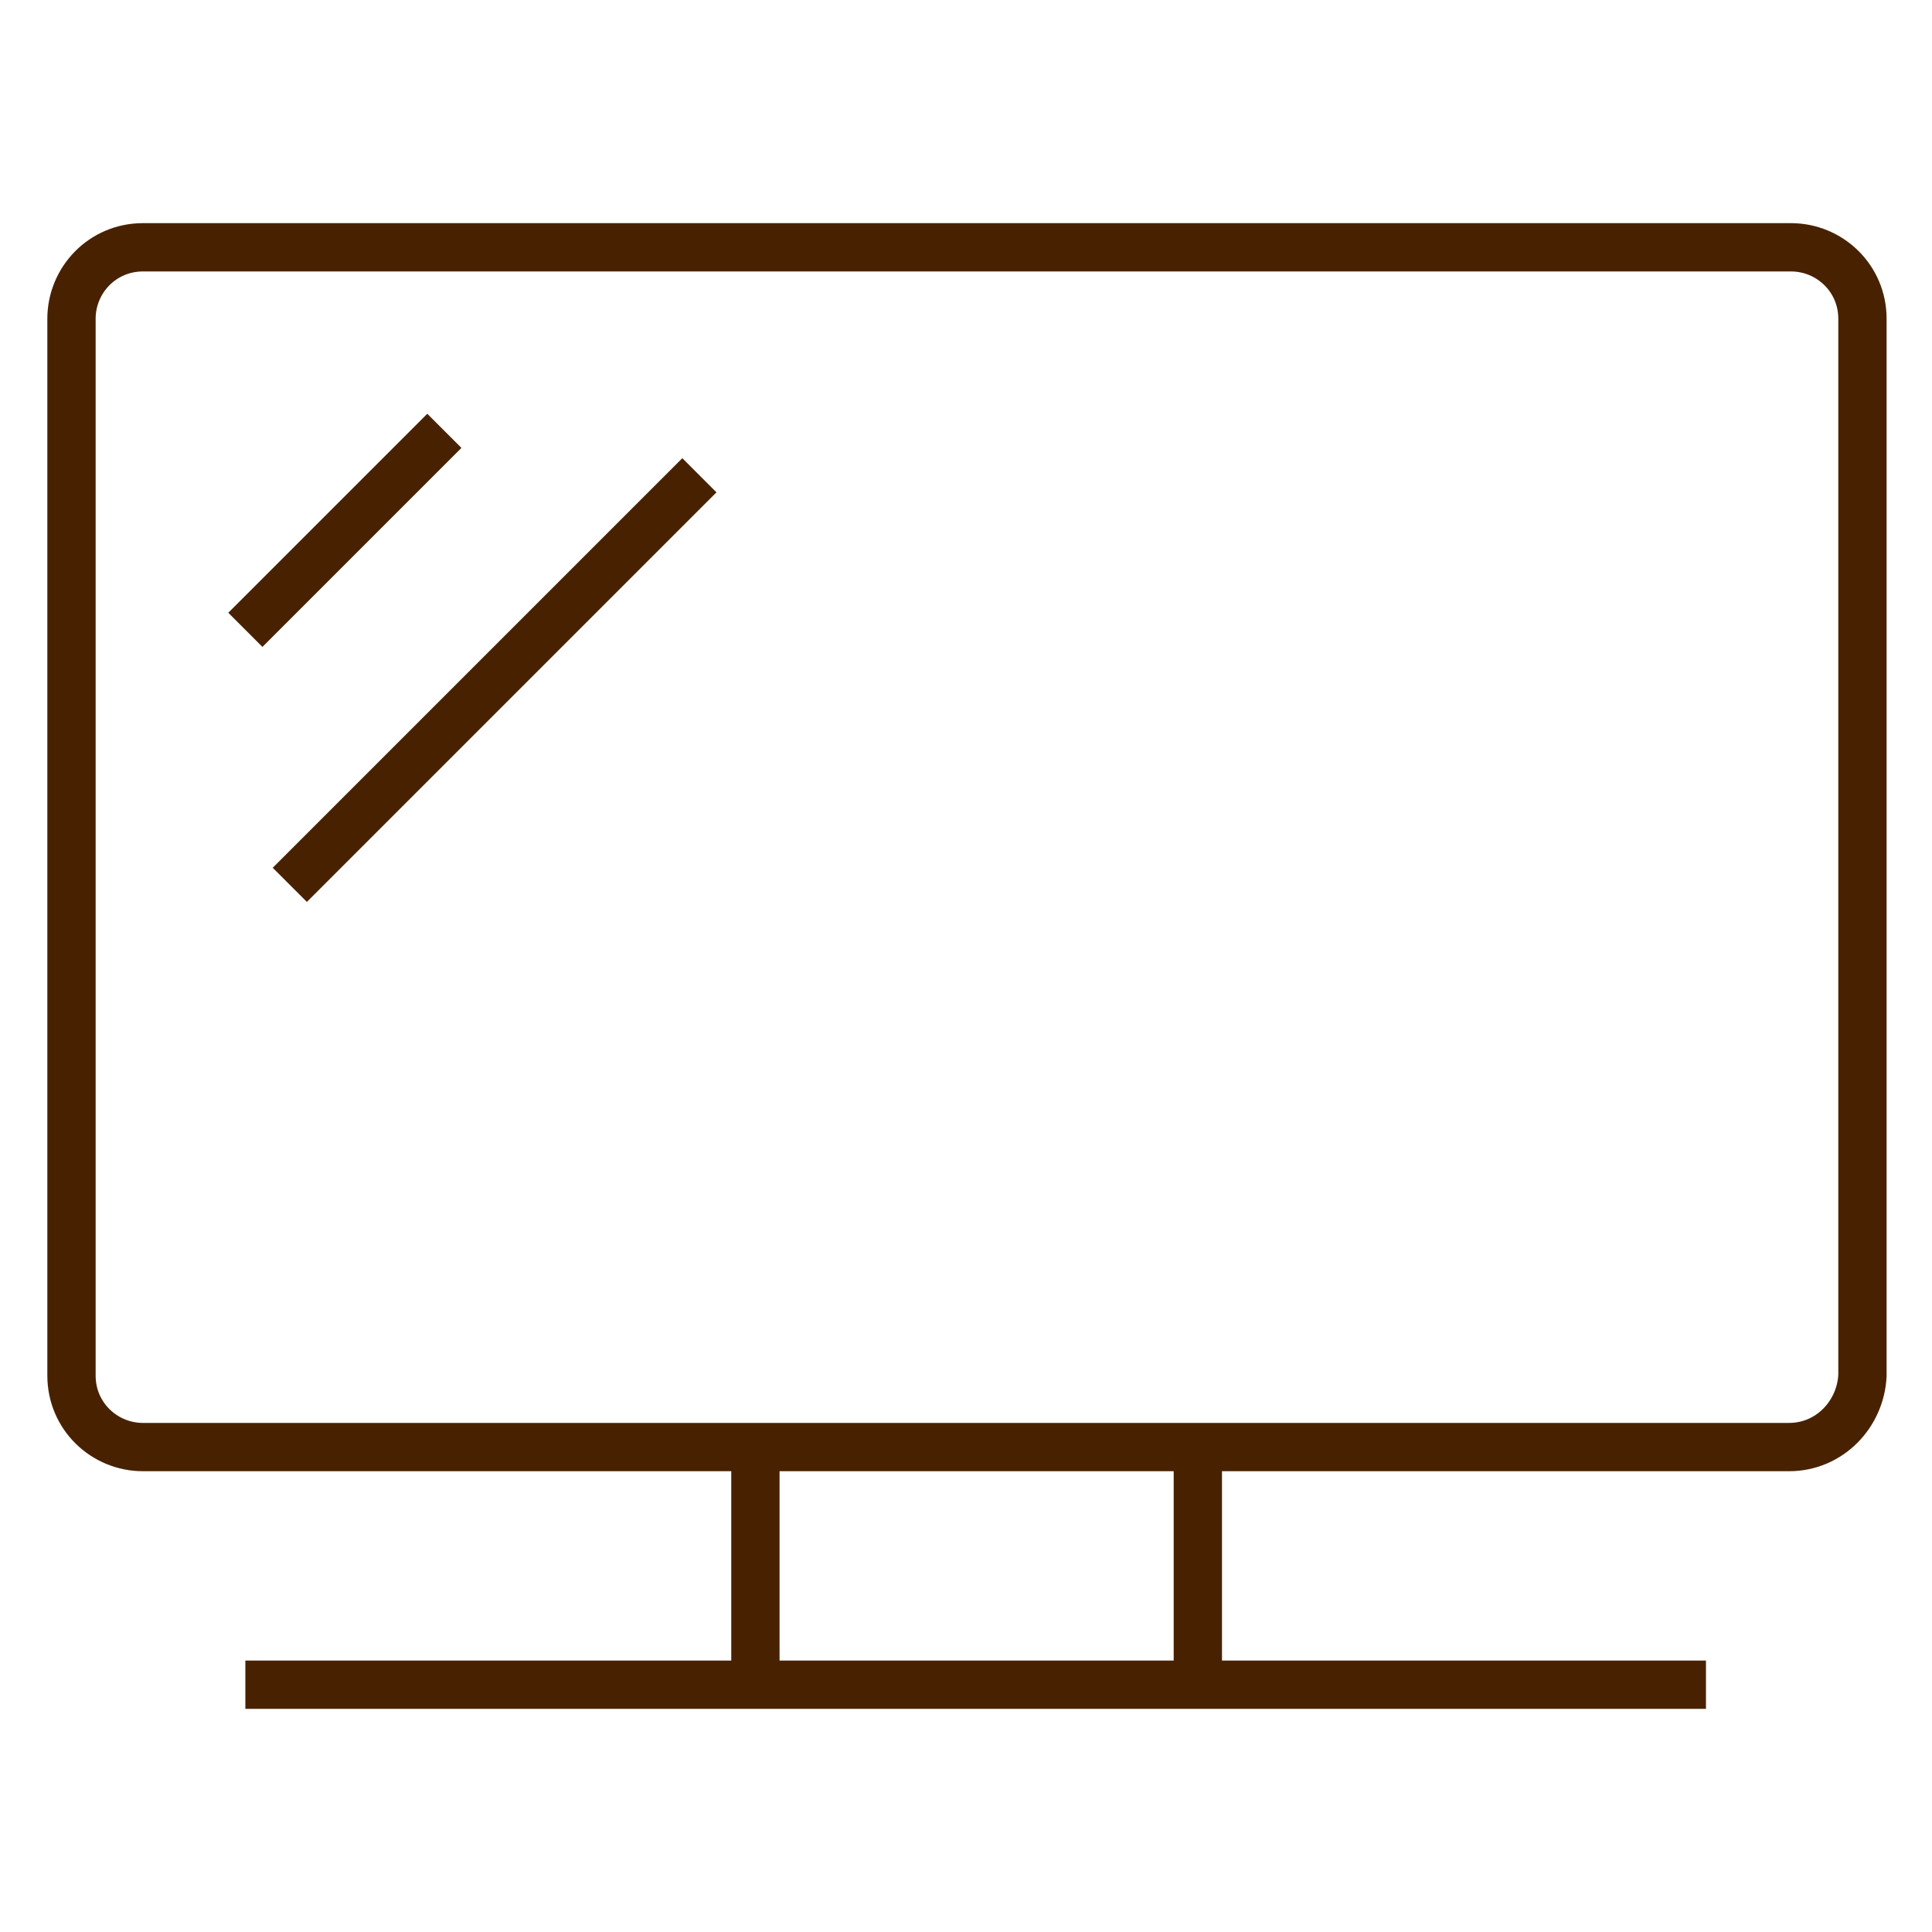 <?xml version="1.0" encoding="UTF-8"?> <svg xmlns="http://www.w3.org/2000/svg" width="40" height="40" viewBox="0 0 40 40" fill="none"> <path d="M37.04 29.96H2.96C2.16 29.96 1.48 29.32 1.48 28.48V6.6C1.48 5.8 2.12 5.12 2.96 5.12H37.08C37.88 5.12 38.56 5.76 38.56 6.6V28.48C38.52 29.28 37.88 29.96 37.04 29.96Z" stroke="#482200" stroke-miterlimit="10"></path> <path d="M9.2 8.92L5.08 13.04" stroke="#482200" stroke-miterlimit="10"></path> <path d="M14.48 9.84L6 18.32" stroke="#482200" stroke-miterlimit="10"></path> <path d="M5.08 34.88H35.32" stroke="#482200" stroke-miterlimit="10"></path> <path d="M15.64 29.96V34.88" stroke="#482200" stroke-miterlimit="10"></path> <path d="M24.8 29.96V34.88" stroke="#482200" stroke-miterlimit="10"></path> </svg> 